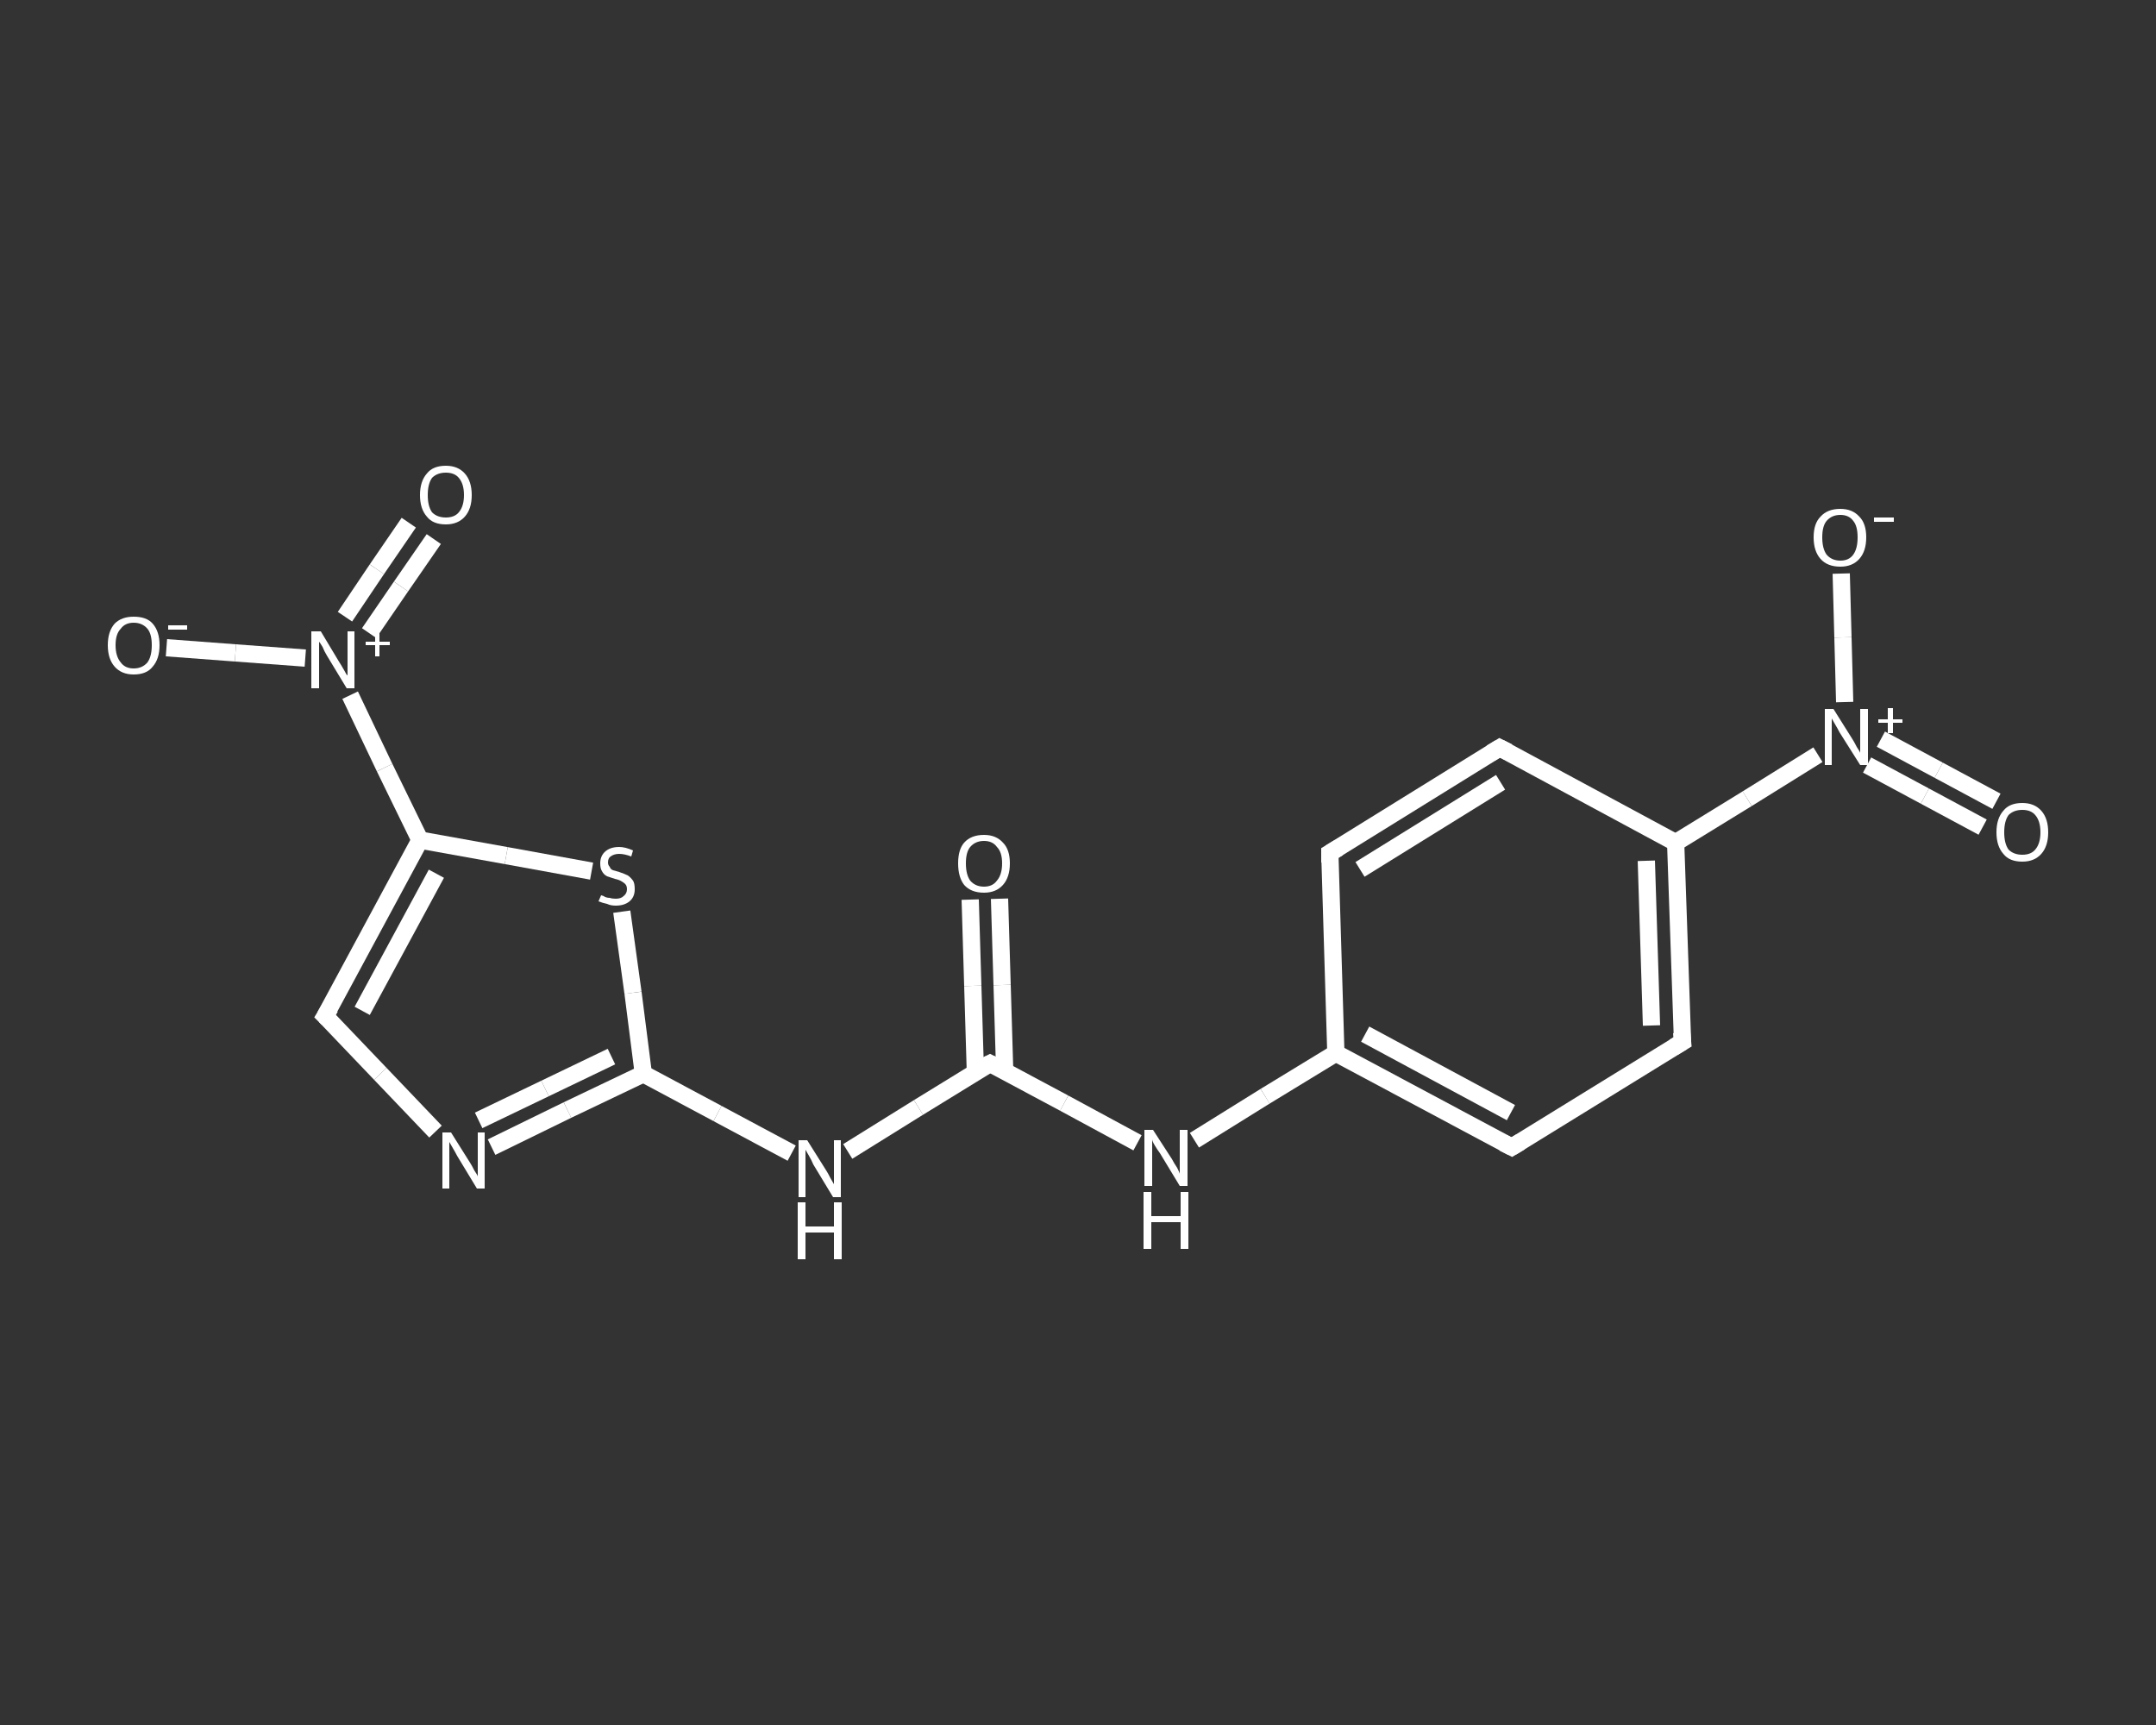 <?xml version='1.0' encoding='iso-8859-1'?>
<svg version='1.1' baseProfile='full'
              xmlns='http://www.w3.org/2000/svg'
                      xmlns:rdkit='http://www.rdkit.org/xml'
                      xmlns:xlink='http://www.w3.org/1999/xlink'
                  xml:space='preserve'
width='250px' height='200px' viewBox='0 0 250 200'>
<rect x="0" y="0" width="250" height="200" fill="#333333" stroke="none"/>
<!-- END OF HEADER -->
<rect style='opacity:1.0;fill:transparent;stroke:none' width='250.0' height='200.0' x='0.0' y='0.0'> </rect>
<path class='bond-0 atom-0 atom-1' d='M 115.9,104.2 L 116.2,114.2' style='fill:none;fill-rule:evenodd;stroke:#FFFFFF;stroke-width:2.0px;stroke-linecap:butt;stroke-linejoin:miter;stroke-opacity:1' />
<path class='bond-0 atom-0 atom-1' d='M 116.2,114.2 L 116.5,124.2' style='fill:none;fill-rule:evenodd;stroke:#FFFFFF;stroke-width:2.0px;stroke-linecap:butt;stroke-linejoin:miter;stroke-opacity:1' />
<path class='bond-0 atom-0 atom-1' d='M 112.5,104.3 L 112.8,114.3' style='fill:none;fill-rule:evenodd;stroke:#FFFFFF;stroke-width:2.0px;stroke-linecap:butt;stroke-linejoin:miter;stroke-opacity:1' />
<path class='bond-0 atom-0 atom-1' d='M 112.8,114.3 L 113.1,124.3' style='fill:none;fill-rule:evenodd;stroke:#FFFFFF;stroke-width:2.0px;stroke-linecap:butt;stroke-linejoin:miter;stroke-opacity:1' />
<path class='bond-1 atom-1 atom-2' d='M 114.8,123.3 L 123.4,127.9' style='fill:none;fill-rule:evenodd;stroke:#FFFFFF;stroke-width:2.0px;stroke-linecap:butt;stroke-linejoin:miter;stroke-opacity:1' />
<path class='bond-1 atom-1 atom-2' d='M 123.4,127.9 L 131.9,132.5' style='fill:none;fill-rule:evenodd;stroke:#FFFFFF;stroke-width:2.0px;stroke-linecap:butt;stroke-linejoin:miter;stroke-opacity:1' />
<path class='bond-2 atom-2 atom-3' d='M 138.5,132.2 L 146.7,127.1' style='fill:none;fill-rule:evenodd;stroke:#FFFFFF;stroke-width:2.0px;stroke-linecap:butt;stroke-linejoin:miter;stroke-opacity:1' />
<path class='bond-2 atom-2 atom-3' d='M 146.7,127.1 L 154.9,122.1' style='fill:none;fill-rule:evenodd;stroke:#FFFFFF;stroke-width:2.0px;stroke-linecap:butt;stroke-linejoin:miter;stroke-opacity:1' />
<path class='bond-3 atom-3 atom-4' d='M 154.9,122.1 L 175.3,133.0' style='fill:none;fill-rule:evenodd;stroke:#FFFFFF;stroke-width:2.0px;stroke-linecap:butt;stroke-linejoin:miter;stroke-opacity:1' />
<path class='bond-3 atom-3 atom-4' d='M 158.3,119.9 L 175.2,129.0' style='fill:none;fill-rule:evenodd;stroke:#FFFFFF;stroke-width:2.0px;stroke-linecap:butt;stroke-linejoin:miter;stroke-opacity:1' />
<path class='bond-4 atom-4 atom-5' d='M 175.3,133.0 L 195.1,120.8' style='fill:none;fill-rule:evenodd;stroke:#FFFFFF;stroke-width:2.0px;stroke-linecap:butt;stroke-linejoin:miter;stroke-opacity:1' />
<path class='bond-5 atom-5 atom-6' d='M 195.1,120.8 L 194.3,97.7' style='fill:none;fill-rule:evenodd;stroke:#FFFFFF;stroke-width:2.0px;stroke-linecap:butt;stroke-linejoin:miter;stroke-opacity:1' />
<path class='bond-5 atom-5 atom-6' d='M 191.5,118.9 L 190.9,99.8' style='fill:none;fill-rule:evenodd;stroke:#FFFFFF;stroke-width:2.0px;stroke-linecap:butt;stroke-linejoin:miter;stroke-opacity:1' />
<path class='bond-6 atom-6 atom-7' d='M 194.3,97.7 L 202.6,92.6' style='fill:none;fill-rule:evenodd;stroke:#FFFFFF;stroke-width:2.0px;stroke-linecap:butt;stroke-linejoin:miter;stroke-opacity:1' />
<path class='bond-6 atom-6 atom-7' d='M 202.6,92.6 L 210.8,87.5' style='fill:none;fill-rule:evenodd;stroke:#FFFFFF;stroke-width:2.0px;stroke-linecap:butt;stroke-linejoin:miter;stroke-opacity:1' />
<path class='bond-7 atom-7 atom-8' d='M 216.5,88.7 L 223.2,92.3' style='fill:none;fill-rule:evenodd;stroke:#FFFFFF;stroke-width:2.0px;stroke-linecap:butt;stroke-linejoin:miter;stroke-opacity:1' />
<path class='bond-7 atom-7 atom-8' d='M 223.2,92.3 L 229.9,95.9' style='fill:none;fill-rule:evenodd;stroke:#FFFFFF;stroke-width:2.0px;stroke-linecap:butt;stroke-linejoin:miter;stroke-opacity:1' />
<path class='bond-7 atom-7 atom-8' d='M 218.1,85.7 L 224.8,89.3' style='fill:none;fill-rule:evenodd;stroke:#FFFFFF;stroke-width:2.0px;stroke-linecap:butt;stroke-linejoin:miter;stroke-opacity:1' />
<path class='bond-7 atom-7 atom-8' d='M 224.8,89.3 L 231.5,92.9' style='fill:none;fill-rule:evenodd;stroke:#FFFFFF;stroke-width:2.0px;stroke-linecap:butt;stroke-linejoin:miter;stroke-opacity:1' />
<path class='bond-8 atom-7 atom-9' d='M 213.9,81.4 L 213.7,73.9' style='fill:none;fill-rule:evenodd;stroke:#FFFFFF;stroke-width:2.0px;stroke-linecap:butt;stroke-linejoin:miter;stroke-opacity:1' />
<path class='bond-8 atom-7 atom-9' d='M 213.7,73.9 L 213.5,66.5' style='fill:none;fill-rule:evenodd;stroke:#FFFFFF;stroke-width:2.0px;stroke-linecap:butt;stroke-linejoin:miter;stroke-opacity:1' />
<path class='bond-9 atom-6 atom-10' d='M 194.3,97.7 L 173.9,86.7' style='fill:none;fill-rule:evenodd;stroke:#FFFFFF;stroke-width:2.0px;stroke-linecap:butt;stroke-linejoin:miter;stroke-opacity:1' />
<path class='bond-10 atom-10 atom-11' d='M 173.9,86.7 L 154.2,98.9' style='fill:none;fill-rule:evenodd;stroke:#FFFFFF;stroke-width:2.0px;stroke-linecap:butt;stroke-linejoin:miter;stroke-opacity:1' />
<path class='bond-10 atom-10 atom-11' d='M 174.0,90.7 L 157.7,100.8' style='fill:none;fill-rule:evenodd;stroke:#FFFFFF;stroke-width:2.0px;stroke-linecap:butt;stroke-linejoin:miter;stroke-opacity:1' />
<path class='bond-11 atom-1 atom-12' d='M 114.8,123.3 L 106.5,128.4' style='fill:none;fill-rule:evenodd;stroke:#FFFFFF;stroke-width:2.0px;stroke-linecap:butt;stroke-linejoin:miter;stroke-opacity:1' />
<path class='bond-11 atom-1 atom-12' d='M 106.5,128.4 L 98.3,133.5' style='fill:none;fill-rule:evenodd;stroke:#FFFFFF;stroke-width:2.0px;stroke-linecap:butt;stroke-linejoin:miter;stroke-opacity:1' />
<path class='bond-12 atom-12 atom-13' d='M 91.8,133.7 L 83.2,129.1' style='fill:none;fill-rule:evenodd;stroke:#FFFFFF;stroke-width:2.0px;stroke-linecap:butt;stroke-linejoin:miter;stroke-opacity:1' />
<path class='bond-12 atom-12 atom-13' d='M 83.2,129.1 L 74.6,124.5' style='fill:none;fill-rule:evenodd;stroke:#FFFFFF;stroke-width:2.0px;stroke-linecap:butt;stroke-linejoin:miter;stroke-opacity:1' />
<path class='bond-13 atom-13 atom-14' d='M 74.6,124.5 L 65.8,128.7' style='fill:none;fill-rule:evenodd;stroke:#FFFFFF;stroke-width:2.0px;stroke-linecap:butt;stroke-linejoin:miter;stroke-opacity:1' />
<path class='bond-13 atom-13 atom-14' d='M 65.8,128.7 L 57.0,133.0' style='fill:none;fill-rule:evenodd;stroke:#FFFFFF;stroke-width:2.0px;stroke-linecap:butt;stroke-linejoin:miter;stroke-opacity:1' />
<path class='bond-13 atom-13 atom-14' d='M 70.9,122.5 L 63.2,126.2' style='fill:none;fill-rule:evenodd;stroke:#FFFFFF;stroke-width:2.0px;stroke-linecap:butt;stroke-linejoin:miter;stroke-opacity:1' />
<path class='bond-13 atom-13 atom-14' d='M 63.2,126.2 L 55.5,129.9' style='fill:none;fill-rule:evenodd;stroke:#FFFFFF;stroke-width:2.0px;stroke-linecap:butt;stroke-linejoin:miter;stroke-opacity:1' />
<path class='bond-14 atom-14 atom-15' d='M 50.5,131.2 L 44.1,124.5' style='fill:none;fill-rule:evenodd;stroke:#FFFFFF;stroke-width:2.0px;stroke-linecap:butt;stroke-linejoin:miter;stroke-opacity:1' />
<path class='bond-14 atom-14 atom-15' d='M 44.1,124.5 L 37.7,117.8' style='fill:none;fill-rule:evenodd;stroke:#FFFFFF;stroke-width:2.0px;stroke-linecap:butt;stroke-linejoin:miter;stroke-opacity:1' />
<path class='bond-15 atom-15 atom-16' d='M 37.7,117.8 L 48.7,97.4' style='fill:none;fill-rule:evenodd;stroke:#FFFFFF;stroke-width:2.0px;stroke-linecap:butt;stroke-linejoin:miter;stroke-opacity:1' />
<path class='bond-15 atom-15 atom-16' d='M 42.0,117.2 L 50.6,101.3' style='fill:none;fill-rule:evenodd;stroke:#FFFFFF;stroke-width:2.0px;stroke-linecap:butt;stroke-linejoin:miter;stroke-opacity:1' />
<path class='bond-16 atom-16 atom-17' d='M 48.7,97.4 L 44.6,89.0' style='fill:none;fill-rule:evenodd;stroke:#FFFFFF;stroke-width:2.0px;stroke-linecap:butt;stroke-linejoin:miter;stroke-opacity:1' />
<path class='bond-16 atom-16 atom-17' d='M 44.6,89.0 L 40.6,80.6' style='fill:none;fill-rule:evenodd;stroke:#FFFFFF;stroke-width:2.0px;stroke-linecap:butt;stroke-linejoin:miter;stroke-opacity:1' />
<path class='bond-17 atom-17 atom-18' d='M 42.8,73.4 L 46.5,68.0' style='fill:none;fill-rule:evenodd;stroke:#FFFFFF;stroke-width:2.0px;stroke-linecap:butt;stroke-linejoin:miter;stroke-opacity:1' />
<path class='bond-17 atom-17 atom-18' d='M 46.5,68.0 L 50.3,62.5' style='fill:none;fill-rule:evenodd;stroke:#FFFFFF;stroke-width:2.0px;stroke-linecap:butt;stroke-linejoin:miter;stroke-opacity:1' />
<path class='bond-17 atom-17 atom-18' d='M 40.0,71.5 L 43.7,66.0' style='fill:none;fill-rule:evenodd;stroke:#FFFFFF;stroke-width:2.0px;stroke-linecap:butt;stroke-linejoin:miter;stroke-opacity:1' />
<path class='bond-17 atom-17 atom-18' d='M 43.7,66.0 L 47.4,60.6' style='fill:none;fill-rule:evenodd;stroke:#FFFFFF;stroke-width:2.0px;stroke-linecap:butt;stroke-linejoin:miter;stroke-opacity:1' />
<path class='bond-18 atom-17 atom-19' d='M 35.4,76.3 L 27.3,75.7' style='fill:none;fill-rule:evenodd;stroke:#FFFFFF;stroke-width:2.0px;stroke-linecap:butt;stroke-linejoin:miter;stroke-opacity:1' />
<path class='bond-18 atom-17 atom-19' d='M 27.3,75.7 L 19.3,75.1' style='fill:none;fill-rule:evenodd;stroke:#FFFFFF;stroke-width:2.0px;stroke-linecap:butt;stroke-linejoin:miter;stroke-opacity:1' />
<path class='bond-19 atom-16 atom-20' d='M 48.7,97.4 L 58.7,99.2' style='fill:none;fill-rule:evenodd;stroke:#FFFFFF;stroke-width:2.0px;stroke-linecap:butt;stroke-linejoin:miter;stroke-opacity:1' />
<path class='bond-19 atom-16 atom-20' d='M 58.7,99.2 L 68.6,101.0' style='fill:none;fill-rule:evenodd;stroke:#FFFFFF;stroke-width:2.0px;stroke-linecap:butt;stroke-linejoin:miter;stroke-opacity:1' />
<path class='bond-20 atom-11 atom-3' d='M 154.2,98.9 L 154.9,122.1' style='fill:none;fill-rule:evenodd;stroke:#FFFFFF;stroke-width:2.0px;stroke-linecap:butt;stroke-linejoin:miter;stroke-opacity:1' />
<path class='bond-21 atom-20 atom-13' d='M 72.1,105.7 L 73.4,115.1' style='fill:none;fill-rule:evenodd;stroke:#FFFFFF;stroke-width:2.0px;stroke-linecap:butt;stroke-linejoin:miter;stroke-opacity:1' />
<path class='bond-21 atom-20 atom-13' d='M 73.4,115.1 L 74.6,124.5' style='fill:none;fill-rule:evenodd;stroke:#FFFFFF;stroke-width:2.0px;stroke-linecap:butt;stroke-linejoin:miter;stroke-opacity:1' />
<path d='M 115.2,123.5 L 114.8,123.3 L 114.4,123.5' style='fill:none;stroke:#FFFFFF;stroke-width:2.0px;stroke-linecap:butt;stroke-linejoin:miter;stroke-opacity:1;' />
<path d='M 174.3,132.5 L 175.3,133.0 L 176.3,132.4' style='fill:none;stroke:#FFFFFF;stroke-width:2.0px;stroke-linecap:butt;stroke-linejoin:miter;stroke-opacity:1;' />
<path d='M 194.1,121.4 L 195.1,120.8 L 195.0,119.7' style='fill:none;stroke:#FFFFFF;stroke-width:2.0px;stroke-linecap:butt;stroke-linejoin:miter;stroke-opacity:1;' />
<path d='M 174.9,87.2 L 173.9,86.7 L 172.9,87.3' style='fill:none;stroke:#FFFFFF;stroke-width:2.0px;stroke-linecap:butt;stroke-linejoin:miter;stroke-opacity:1;' />
<path d='M 155.2,98.3 L 154.2,98.9 L 154.2,100.0' style='fill:none;stroke:#FFFFFF;stroke-width:2.0px;stroke-linecap:butt;stroke-linejoin:miter;stroke-opacity:1;' />
<path d='M 38.0,118.1 L 37.7,117.8 L 38.3,116.8' style='fill:none;stroke:#FFFFFF;stroke-width:2.0px;stroke-linecap:butt;stroke-linejoin:miter;stroke-opacity:1;' />
<path class='atom-0' d='M 111.1 100.1
Q 111.1 98.5, 111.8 97.7
Q 112.6 96.8, 114.1 96.8
Q 115.5 96.8, 116.3 97.7
Q 117.1 98.5, 117.1 100.1
Q 117.1 101.7, 116.3 102.6
Q 115.5 103.5, 114.1 103.5
Q 112.6 103.5, 111.8 102.6
Q 111.1 101.7, 111.1 100.1
M 114.1 102.8
Q 115.1 102.8, 115.6 102.1
Q 116.2 101.4, 116.2 100.1
Q 116.2 98.8, 115.6 98.2
Q 115.1 97.5, 114.1 97.5
Q 113.1 97.5, 112.5 98.2
Q 112.0 98.8, 112.0 100.1
Q 112.0 101.4, 112.5 102.1
Q 113.1 102.8, 114.1 102.8
' fill='#FFFFFF'/>
<path class='atom-2' d='M 133.7 131.0
L 135.9 134.4
Q 136.1 134.8, 136.5 135.4
Q 136.8 136.0, 136.8 136.1
L 136.8 131.0
L 137.7 131.0
L 137.7 137.5
L 136.8 137.5
L 134.5 133.7
Q 134.2 133.3, 133.9 132.8
Q 133.6 132.3, 133.6 132.1
L 133.6 137.5
L 132.7 137.5
L 132.7 131.0
L 133.7 131.0
' fill='#FFFFFF'/>
<path class='atom-2' d='M 132.6 138.2
L 133.5 138.2
L 133.5 141.0
L 136.9 141.0
L 136.9 138.2
L 137.8 138.2
L 137.8 144.8
L 136.9 144.8
L 136.9 141.7
L 133.5 141.7
L 133.5 144.8
L 132.6 144.8
L 132.6 138.2
' fill='#FFFFFF'/>
<path class='atom-7' d='M 212.6 82.2
L 214.8 85.7
Q 215.0 86.0, 215.3 86.6
Q 215.7 87.2, 215.7 87.3
L 215.7 82.2
L 216.6 82.2
L 216.6 88.7
L 215.7 88.7
L 213.3 84.9
Q 213.1 84.5, 212.8 84.0
Q 212.5 83.5, 212.4 83.3
L 212.4 88.7
L 211.6 88.7
L 211.6 82.2
L 212.6 82.2
' fill='#FFFFFF'/>
<path class='atom-7' d='M 217.8 83.4
L 218.9 83.4
L 218.9 82.1
L 219.5 82.1
L 219.5 83.4
L 220.6 83.4
L 220.6 83.8
L 219.5 83.8
L 219.5 85.0
L 218.9 85.0
L 218.9 83.8
L 217.8 83.8
L 217.8 83.4
' fill='#FFFFFF'/>
<path class='atom-8' d='M 231.5 96.5
Q 231.5 94.9, 232.3 94.0
Q 233.0 93.1, 234.5 93.1
Q 235.9 93.1, 236.7 94.0
Q 237.5 94.9, 237.5 96.5
Q 237.5 98.1, 236.7 99.0
Q 235.9 99.9, 234.5 99.9
Q 233.0 99.9, 232.3 99.0
Q 231.5 98.1, 231.5 96.5
M 234.5 99.1
Q 235.5 99.1, 236.0 98.5
Q 236.6 97.8, 236.6 96.5
Q 236.6 95.2, 236.0 94.5
Q 235.5 93.9, 234.5 93.9
Q 233.5 93.9, 232.9 94.5
Q 232.4 95.2, 232.4 96.5
Q 232.4 97.8, 232.9 98.5
Q 233.5 99.1, 234.5 99.1
' fill='#FFFFFF'/>
<path class='atom-9' d='M 210.3 62.3
Q 210.3 60.7, 211.1 59.9
Q 211.9 59.0, 213.4 59.0
Q 214.8 59.0, 215.6 59.9
Q 216.4 60.7, 216.4 62.3
Q 216.4 63.9, 215.6 64.8
Q 214.8 65.7, 213.4 65.7
Q 211.9 65.7, 211.1 64.8
Q 210.3 63.9, 210.3 62.3
M 213.4 65.0
Q 214.4 65.0, 214.9 64.3
Q 215.4 63.6, 215.4 62.3
Q 215.4 61.0, 214.9 60.4
Q 214.4 59.7, 213.4 59.7
Q 212.4 59.7, 211.8 60.4
Q 211.3 61.0, 211.3 62.3
Q 211.3 63.6, 211.8 64.3
Q 212.4 65.0, 213.4 65.0
' fill='#FFFFFF'/>
<path class='atom-9' d='M 217.3 60.0
L 219.6 60.0
L 219.6 60.5
L 217.3 60.5
L 217.3 60.0
' fill='#FFFFFF'/>
<path class='atom-12' d='M 93.6 132.2
L 95.8 135.7
Q 96.0 136.0, 96.3 136.6
Q 96.7 137.3, 96.7 137.3
L 96.7 132.2
L 97.5 132.2
L 97.5 138.8
L 96.6 138.8
L 94.3 135.0
Q 94.1 134.5, 93.8 134.0
Q 93.5 133.5, 93.4 133.3
L 93.4 138.8
L 92.6 138.8
L 92.6 132.2
L 93.6 132.2
' fill='#FFFFFF'/>
<path class='atom-12' d='M 92.5 139.4
L 93.4 139.4
L 93.4 142.2
L 96.7 142.2
L 96.7 139.4
L 97.6 139.4
L 97.6 146.0
L 96.7 146.0
L 96.7 142.9
L 93.4 142.9
L 93.4 146.0
L 92.5 146.0
L 92.5 139.4
' fill='#FFFFFF'/>
<path class='atom-14' d='M 52.3 131.3
L 54.5 134.8
Q 54.7 135.1, 55.0 135.7
Q 55.4 136.3, 55.4 136.4
L 55.4 131.3
L 56.2 131.3
L 56.2 137.8
L 55.3 137.8
L 53.0 134.0
Q 52.8 133.6, 52.5 133.1
Q 52.2 132.6, 52.1 132.4
L 52.1 137.8
L 51.3 137.8
L 51.3 131.3
L 52.3 131.3
' fill='#FFFFFF'/>
<path class='atom-17' d='M 37.2 73.2
L 39.3 76.7
Q 39.5 77.0, 39.9 77.7
Q 40.2 78.3, 40.3 78.3
L 40.3 73.2
L 41.1 73.2
L 41.1 79.8
L 40.2 79.8
L 37.9 76.0
Q 37.6 75.5, 37.4 75.0
Q 37.1 74.5, 37.0 74.4
L 37.0 79.8
L 36.1 79.8
L 36.1 73.2
L 37.2 73.2
' fill='#FFFFFF'/>
<path class='atom-17' d='M 42.4 74.4
L 43.5 74.4
L 43.5 73.2
L 44.0 73.2
L 44.0 74.4
L 45.2 74.4
L 45.2 74.8
L 44.0 74.8
L 44.0 76.1
L 43.5 76.1
L 43.5 74.8
L 42.4 74.8
L 42.4 74.4
' fill='#FFFFFF'/>
<path class='atom-18' d='M 48.7 57.4
Q 48.7 55.8, 49.5 54.9
Q 50.2 54.0, 51.7 54.0
Q 53.1 54.0, 53.9 54.9
Q 54.7 55.8, 54.7 57.4
Q 54.7 59.0, 53.9 59.9
Q 53.1 60.8, 51.7 60.8
Q 50.2 60.8, 49.5 59.9
Q 48.7 59.0, 48.7 57.4
M 51.7 60.0
Q 52.7 60.0, 53.2 59.4
Q 53.8 58.7, 53.8 57.4
Q 53.8 56.1, 53.2 55.4
Q 52.7 54.8, 51.7 54.8
Q 50.7 54.8, 50.1 55.4
Q 49.6 56.1, 49.6 57.4
Q 49.6 58.7, 50.1 59.4
Q 50.7 60.0, 51.7 60.0
' fill='#FFFFFF'/>
<path class='atom-19' d='M 12.5 74.8
Q 12.5 73.2, 13.3 72.3
Q 14.1 71.5, 15.5 71.5
Q 17.0 71.5, 17.7 72.3
Q 18.5 73.2, 18.5 74.8
Q 18.5 76.4, 17.7 77.3
Q 17.0 78.2, 15.5 78.2
Q 14.1 78.2, 13.3 77.3
Q 12.5 76.4, 12.5 74.8
M 15.5 77.5
Q 16.5 77.5, 17.1 76.8
Q 17.6 76.1, 17.6 74.8
Q 17.6 73.5, 17.1 72.9
Q 16.5 72.2, 15.5 72.2
Q 14.5 72.2, 14.0 72.9
Q 13.4 73.5, 13.4 74.8
Q 13.4 76.1, 14.0 76.8
Q 14.5 77.5, 15.5 77.5
' fill='#FFFFFF'/>
<path class='atom-19' d='M 19.5 72.5
L 21.7 72.5
L 21.7 73.0
L 19.5 73.0
L 19.5 72.5
' fill='#FFFFFF'/>
<path class='atom-20' d='M 69.7 103.8
Q 69.7 103.8, 70.0 103.9
Q 70.3 104.1, 70.7 104.1
Q 71.0 104.2, 71.4 104.2
Q 72.0 104.2, 72.3 103.9
Q 72.7 103.6, 72.7 103.1
Q 72.7 102.7, 72.5 102.5
Q 72.3 102.3, 72.1 102.2
Q 71.8 102.0, 71.3 101.9
Q 70.7 101.7, 70.4 101.6
Q 70.0 101.4, 69.8 101.0
Q 69.6 100.7, 69.6 100.1
Q 69.6 99.3, 70.1 98.8
Q 70.7 98.2, 71.8 98.2
Q 72.5 98.2, 73.4 98.6
L 73.2 99.3
Q 72.4 99.0, 71.8 99.0
Q 71.2 99.0, 70.8 99.3
Q 70.5 99.5, 70.5 100.0
Q 70.5 100.3, 70.7 100.5
Q 70.8 100.8, 71.1 100.9
Q 71.4 101.0, 71.8 101.1
Q 72.4 101.3, 72.8 101.5
Q 73.1 101.7, 73.4 102.1
Q 73.6 102.4, 73.6 103.1
Q 73.6 104.0, 73.0 104.5
Q 72.4 105.0, 71.4 105.0
Q 70.8 105.0, 70.4 104.8
Q 69.9 104.7, 69.4 104.5
L 69.7 103.8
' fill='#FFFFFF'/>
</svg>
